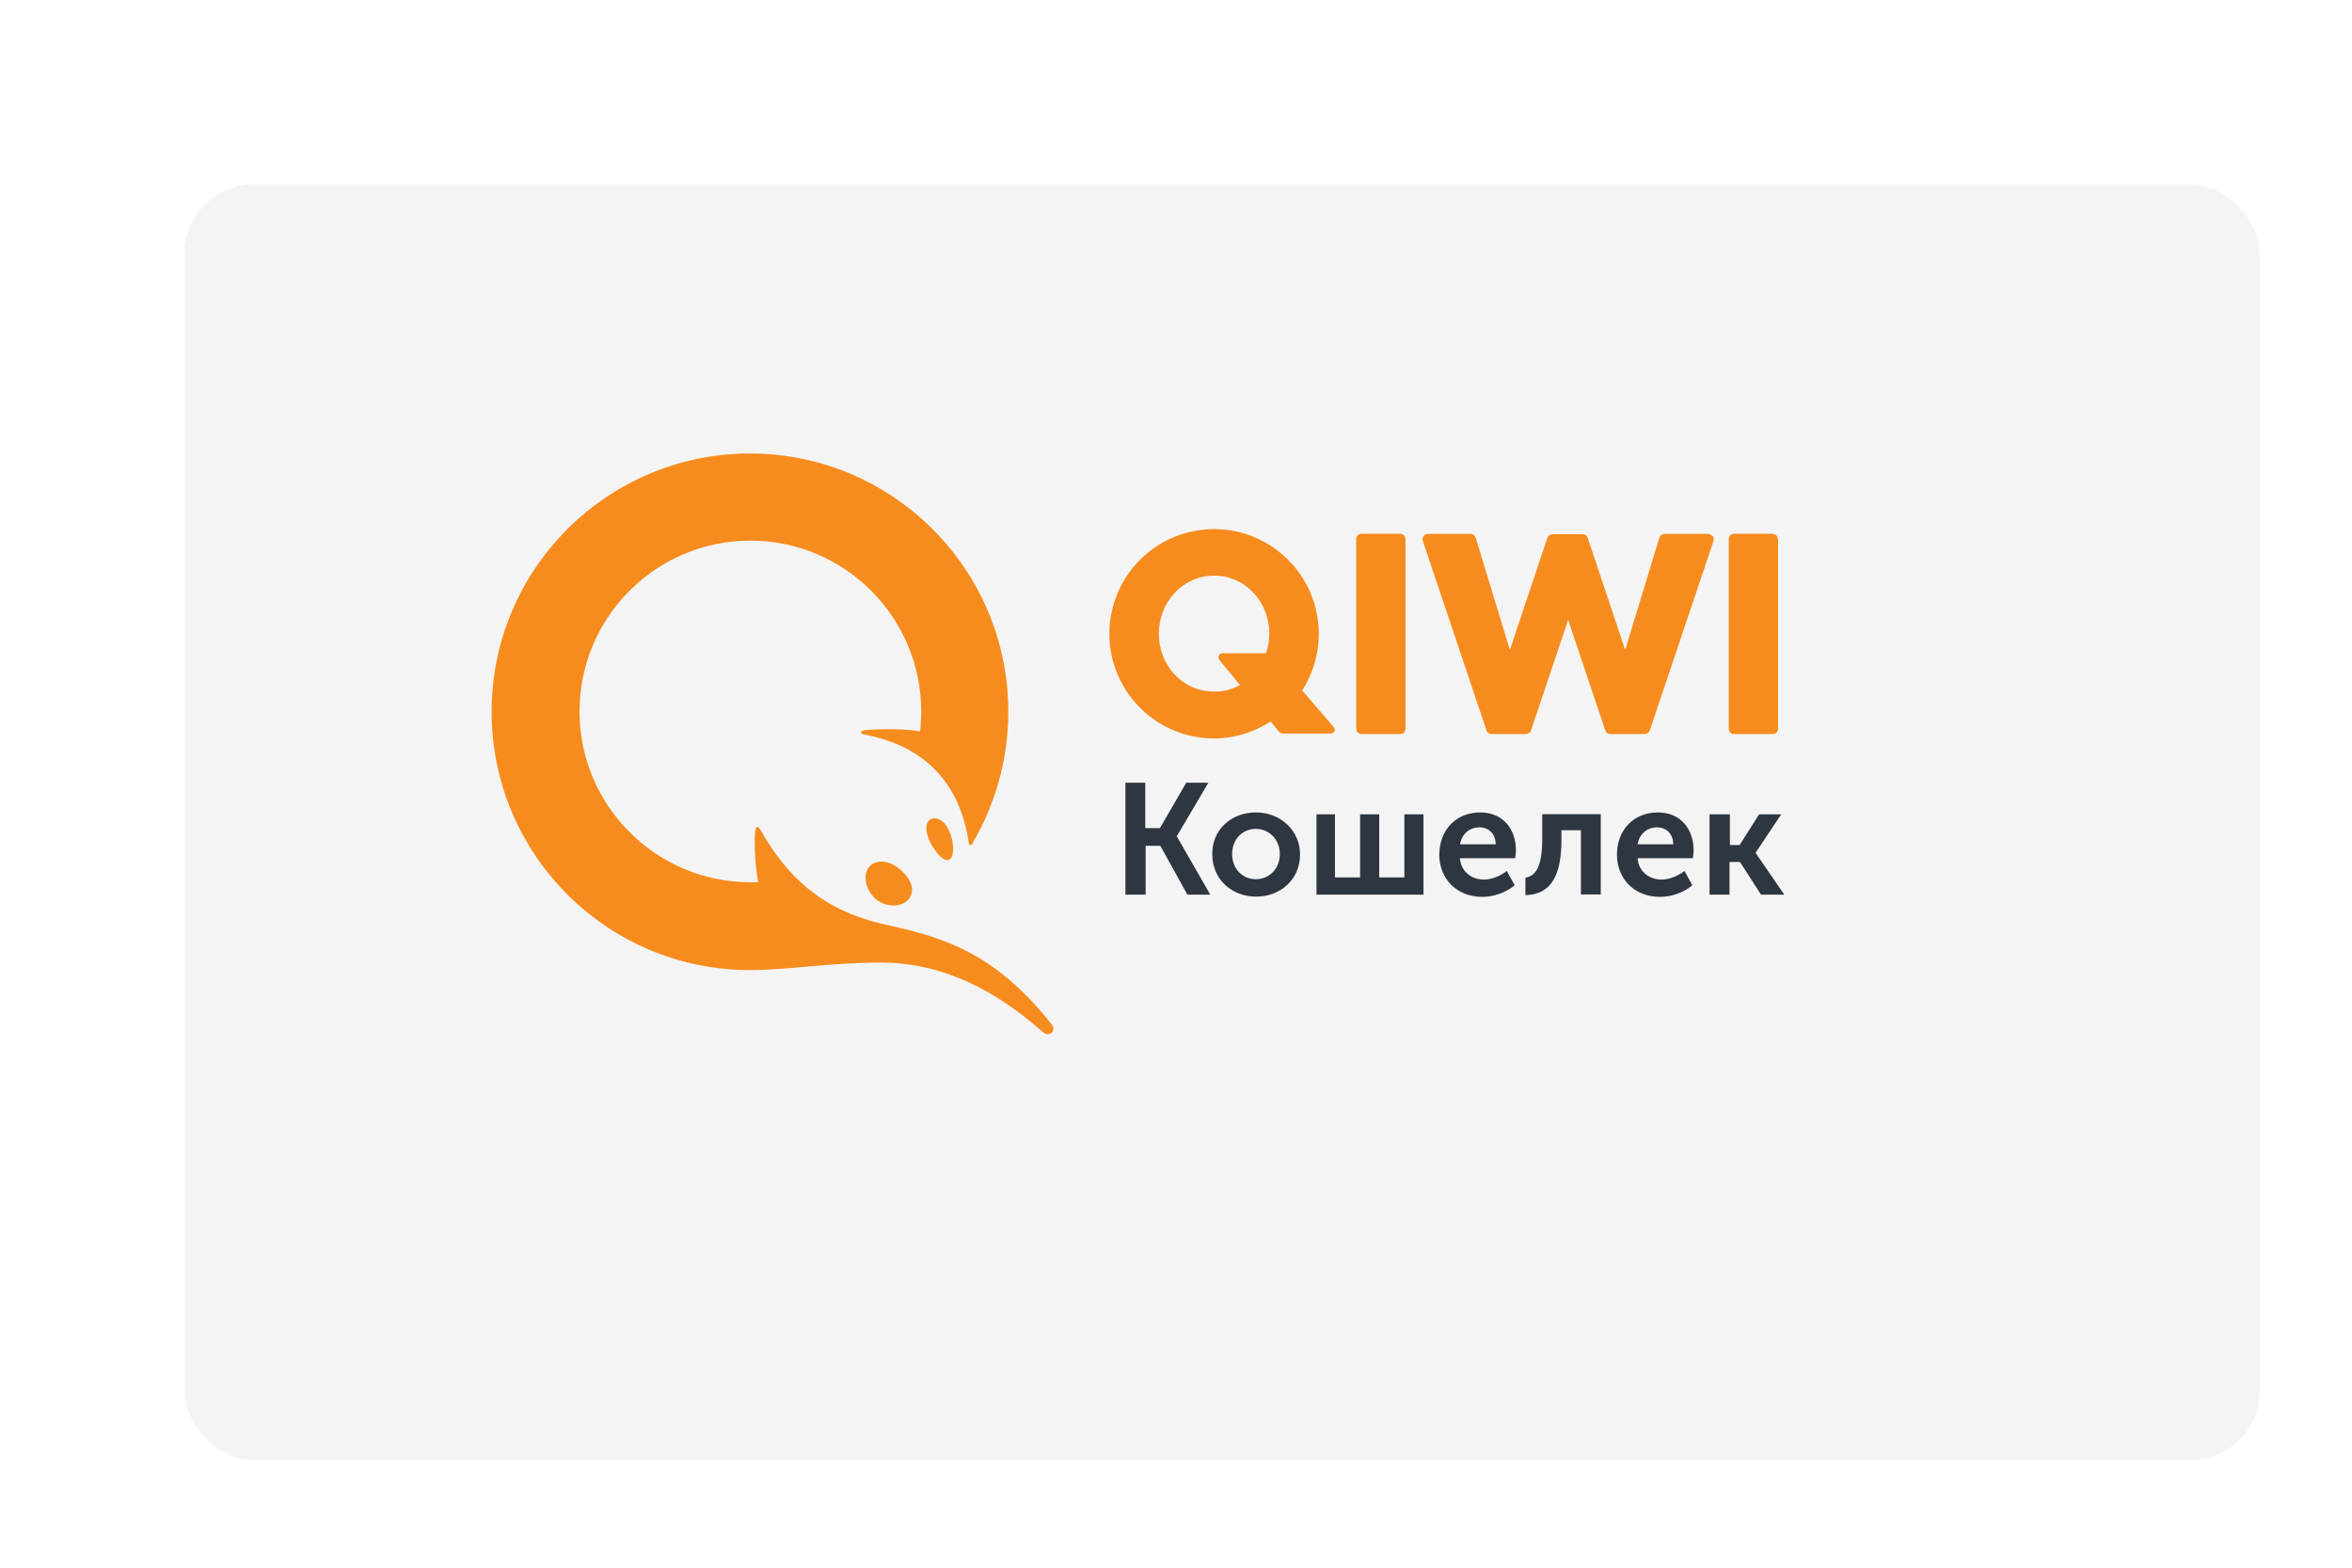 <svg width="102" height="68" viewBox="0 0 102 68" fill="none" xmlns="http://www.w3.org/2000/svg">
<g filter="url(#filter0_dd_1311_1587)">
<rect x="4" y="4" width="90" height="55.338" rx="3" fill="#F4F4F4"/>
</g>
<path d="M48.79 33.951H49.667V35.92H50.304L51.444 33.951H52.404L51.038 36.266V36.282L52.486 38.805H51.494L50.32 36.688H49.684V38.805H48.806V33.951H48.79ZM54.461 35.24C55.519 35.24 56.38 36.008 56.38 37.066C56.38 38.141 55.535 38.892 54.477 38.892C53.419 38.892 52.574 38.141 52.574 37.066C52.552 35.986 53.402 35.24 54.461 35.24ZM57.066 35.322H57.894V38.059H58.985V35.322H59.813V38.059H60.904V35.322H61.733V38.805H57.093V35.322H57.066ZM64.195 35.24C65.188 35.24 65.742 35.975 65.742 36.885C65.736 37 65.731 37.115 65.709 37.225H63.312C63.361 37.828 63.833 38.152 64.354 38.152C64.71 38.152 65.072 37.987 65.347 37.779L65.687 38.399C65.33 38.706 64.793 38.903 64.288 38.903C63.131 38.903 62.418 38.075 62.418 37.077C62.424 35.986 63.153 35.24 64.195 35.24ZM66.147 38.07C66.57 38.004 66.882 37.648 66.882 36.408V35.317H69.421V38.799H68.56V36.013H67.716V36.403C67.716 37.916 67.31 38.799 66.153 38.827V38.07H66.147ZM71.9 35.24C72.893 35.24 73.447 35.975 73.447 36.885C73.441 37 73.436 37.115 73.414 37.225H71.017C71.067 37.828 71.538 38.152 72.059 38.152C72.416 38.152 72.778 37.987 73.052 37.779L73.392 38.399C73.035 38.706 72.498 38.903 71.993 38.903C70.836 38.903 70.123 38.075 70.123 37.077C70.123 35.986 70.858 35.24 71.9 35.24ZM74.143 35.322H75.021V36.655H75.443L76.287 35.322H77.247L76.139 36.984V37L77.379 38.805H76.37L75.459 37.39H75.004V38.805H74.138V35.322H74.143ZM54.461 38.136C55.031 38.136 55.503 37.697 55.503 37.044C55.503 36.408 55.031 35.953 54.461 35.953C53.89 35.953 53.435 36.392 53.435 37.044C53.435 37.697 53.89 38.136 54.461 38.136ZM64.864 36.622C64.864 36.167 64.557 35.887 64.162 35.887C63.723 35.887 63.394 36.178 63.318 36.622H64.864ZM72.564 36.622C72.564 36.167 72.257 35.887 71.862 35.887C71.423 35.887 71.094 36.178 71.017 36.622H72.564Z" fill="#2E3641"/>
<path d="M60.954 23.384V31.61V31.615C60.954 31.736 60.855 31.84 60.729 31.84H60.724H59.046H59.04C58.92 31.84 58.815 31.741 58.815 31.615V31.61V23.384V23.378C58.815 23.258 58.914 23.153 59.04 23.153H59.046H60.724H60.729C60.855 23.159 60.954 23.258 60.954 23.384ZM74.05 23.159C74.116 23.159 74.198 23.192 74.281 23.258C74.33 23.307 74.33 23.389 74.314 23.455L71.544 31.692C71.511 31.78 71.423 31.835 71.33 31.84H69.833C69.734 31.84 69.652 31.791 69.619 31.692L68.007 26.888L66.394 31.692C66.362 31.78 66.274 31.835 66.181 31.84H64.683C64.585 31.84 64.502 31.791 64.469 31.692L61.7 23.455C61.684 23.389 61.684 23.323 61.733 23.258C61.766 23.192 61.848 23.159 61.914 23.159H63.784C63.883 23.159 63.965 23.225 63.998 23.323L65.479 28.193L67.107 23.323C67.14 23.236 67.228 23.181 67.321 23.175H68.638C68.736 23.175 68.819 23.225 68.851 23.323L70.48 28.193L71.961 23.323C71.988 23.23 72.076 23.164 72.175 23.159H74.05ZM76.88 23.159C76.995 23.159 77.094 23.258 77.111 23.389V31.61V31.615C77.111 31.736 77.012 31.84 76.886 31.84H76.88H75.202H75.197C75.076 31.84 74.972 31.741 74.972 31.615V31.61V23.384V23.378C74.972 23.258 75.07 23.153 75.197 23.153H75.202H76.88V23.159ZM57.845 31.544C57.943 31.659 57.861 31.818 57.713 31.818H55.662C55.58 31.818 55.503 31.785 55.448 31.72L55.108 31.297C54.39 31.753 53.545 32.032 52.651 32.032C50.145 32.032 48.11 29.997 48.11 27.491C48.11 24.985 50.145 22.95 52.651 22.95C55.157 22.95 57.192 24.985 57.192 27.491C57.192 28.385 56.929 29.235 56.474 29.948L57.845 31.544ZM40.701 35.531C41.123 35.696 41.288 36.326 41.321 36.606C41.387 37.111 41.239 37.308 41.08 37.308C40.915 37.308 40.69 37.111 40.444 36.721C40.197 36.332 40.103 35.893 40.23 35.663C40.306 35.515 40.487 35.449 40.701 35.531ZM38.222 37.374C38.486 37.374 38.776 37.489 39.034 37.714C39.539 38.136 39.687 38.624 39.423 38.986C39.275 39.167 39.034 39.277 38.754 39.277C38.48 39.277 38.184 39.178 37.987 39.002C37.531 38.613 37.4 37.961 37.691 37.604C37.817 37.456 37.998 37.374 38.222 37.374ZM32.524 42.079C26.338 42.079 21.32 37.061 21.32 30.875C21.32 24.689 26.338 19.671 32.524 19.671C38.711 19.671 43.728 24.689 43.728 30.875C43.728 32.975 43.142 34.944 42.149 36.622C42.116 36.672 42.034 36.655 42.017 36.59C41.628 33.836 39.95 32.323 37.51 31.868C37.296 31.835 37.263 31.703 37.542 31.67C38.294 31.604 39.352 31.621 39.901 31.72C39.934 31.445 39.95 31.149 39.95 30.858C39.95 26.773 36.627 23.45 32.541 23.45C28.455 23.45 25.132 26.773 25.132 30.858C25.132 34.944 28.455 38.268 32.541 38.268H32.881C32.766 37.604 32.716 36.935 32.733 36.266C32.749 35.811 32.848 35.745 33.04 36.101C34.066 37.878 35.53 39.474 38.398 40.105C40.745 40.626 43.087 41.229 45.61 44.437C45.84 44.712 45.494 45.008 45.237 44.777C42.665 42.496 40.317 41.75 38.184 41.75C35.798 41.767 34.17 42.079 32.524 42.079ZM53.776 29.718L52.882 28.627C52.783 28.511 52.865 28.336 53.013 28.336H54.9C54.998 28.073 55.048 27.782 55.048 27.491C55.048 26.142 54.039 24.969 52.651 24.969C51.269 24.969 50.255 26.142 50.255 27.491C50.255 28.84 51.264 29.997 52.651 29.997C53.041 30.014 53.435 29.899 53.776 29.718Z" fill="#F78C1E"/>
<defs>
<filter id="filter0_dd_1311_1587" x="0" y="0" width="102" height="67.338" filterUnits="userSpaceOnUse" color-interpolation-filters="sRGB">
<feFlood flood-opacity="0" result="BackgroundImageFix"/>
<feColorMatrix in="SourceAlpha" type="matrix" values="0 0 0 0 0 0 0 0 0 0 0 0 0 0 0 0 0 0 127 0" result="hardAlpha"/>
<feOffset dy="4"/>
<feGaussianBlur stdDeviation="2"/>
<feComposite in2="hardAlpha" operator="out"/>
<feColorMatrix type="matrix" values="0 0 0 0 0 0 0 0 0 0 0 0 0 0 0 0 0 0 0.15 0"/>
<feBlend mode="normal" in2="BackgroundImageFix" result="effect1_dropShadow_1311_1587"/>
<feColorMatrix in="SourceAlpha" type="matrix" values="0 0 0 0 0 0 0 0 0 0 0 0 0 0 0 0 0 0 127 0" result="hardAlpha"/>
<feOffset dx="4"/>
<feGaussianBlur stdDeviation="2"/>
<feComposite in2="hardAlpha" operator="out"/>
<feColorMatrix type="matrix" values="0 0 0 0 0 0 0 0 0 0 0 0 0 0 0 0 0 0 0.15 0"/>
<feBlend mode="normal" in2="effect1_dropShadow_1311_1587" result="effect2_dropShadow_1311_1587"/>
<feBlend mode="normal" in="SourceGraphic" in2="effect2_dropShadow_1311_1587" result="shape"/>
</filter>
</defs>
</svg>
